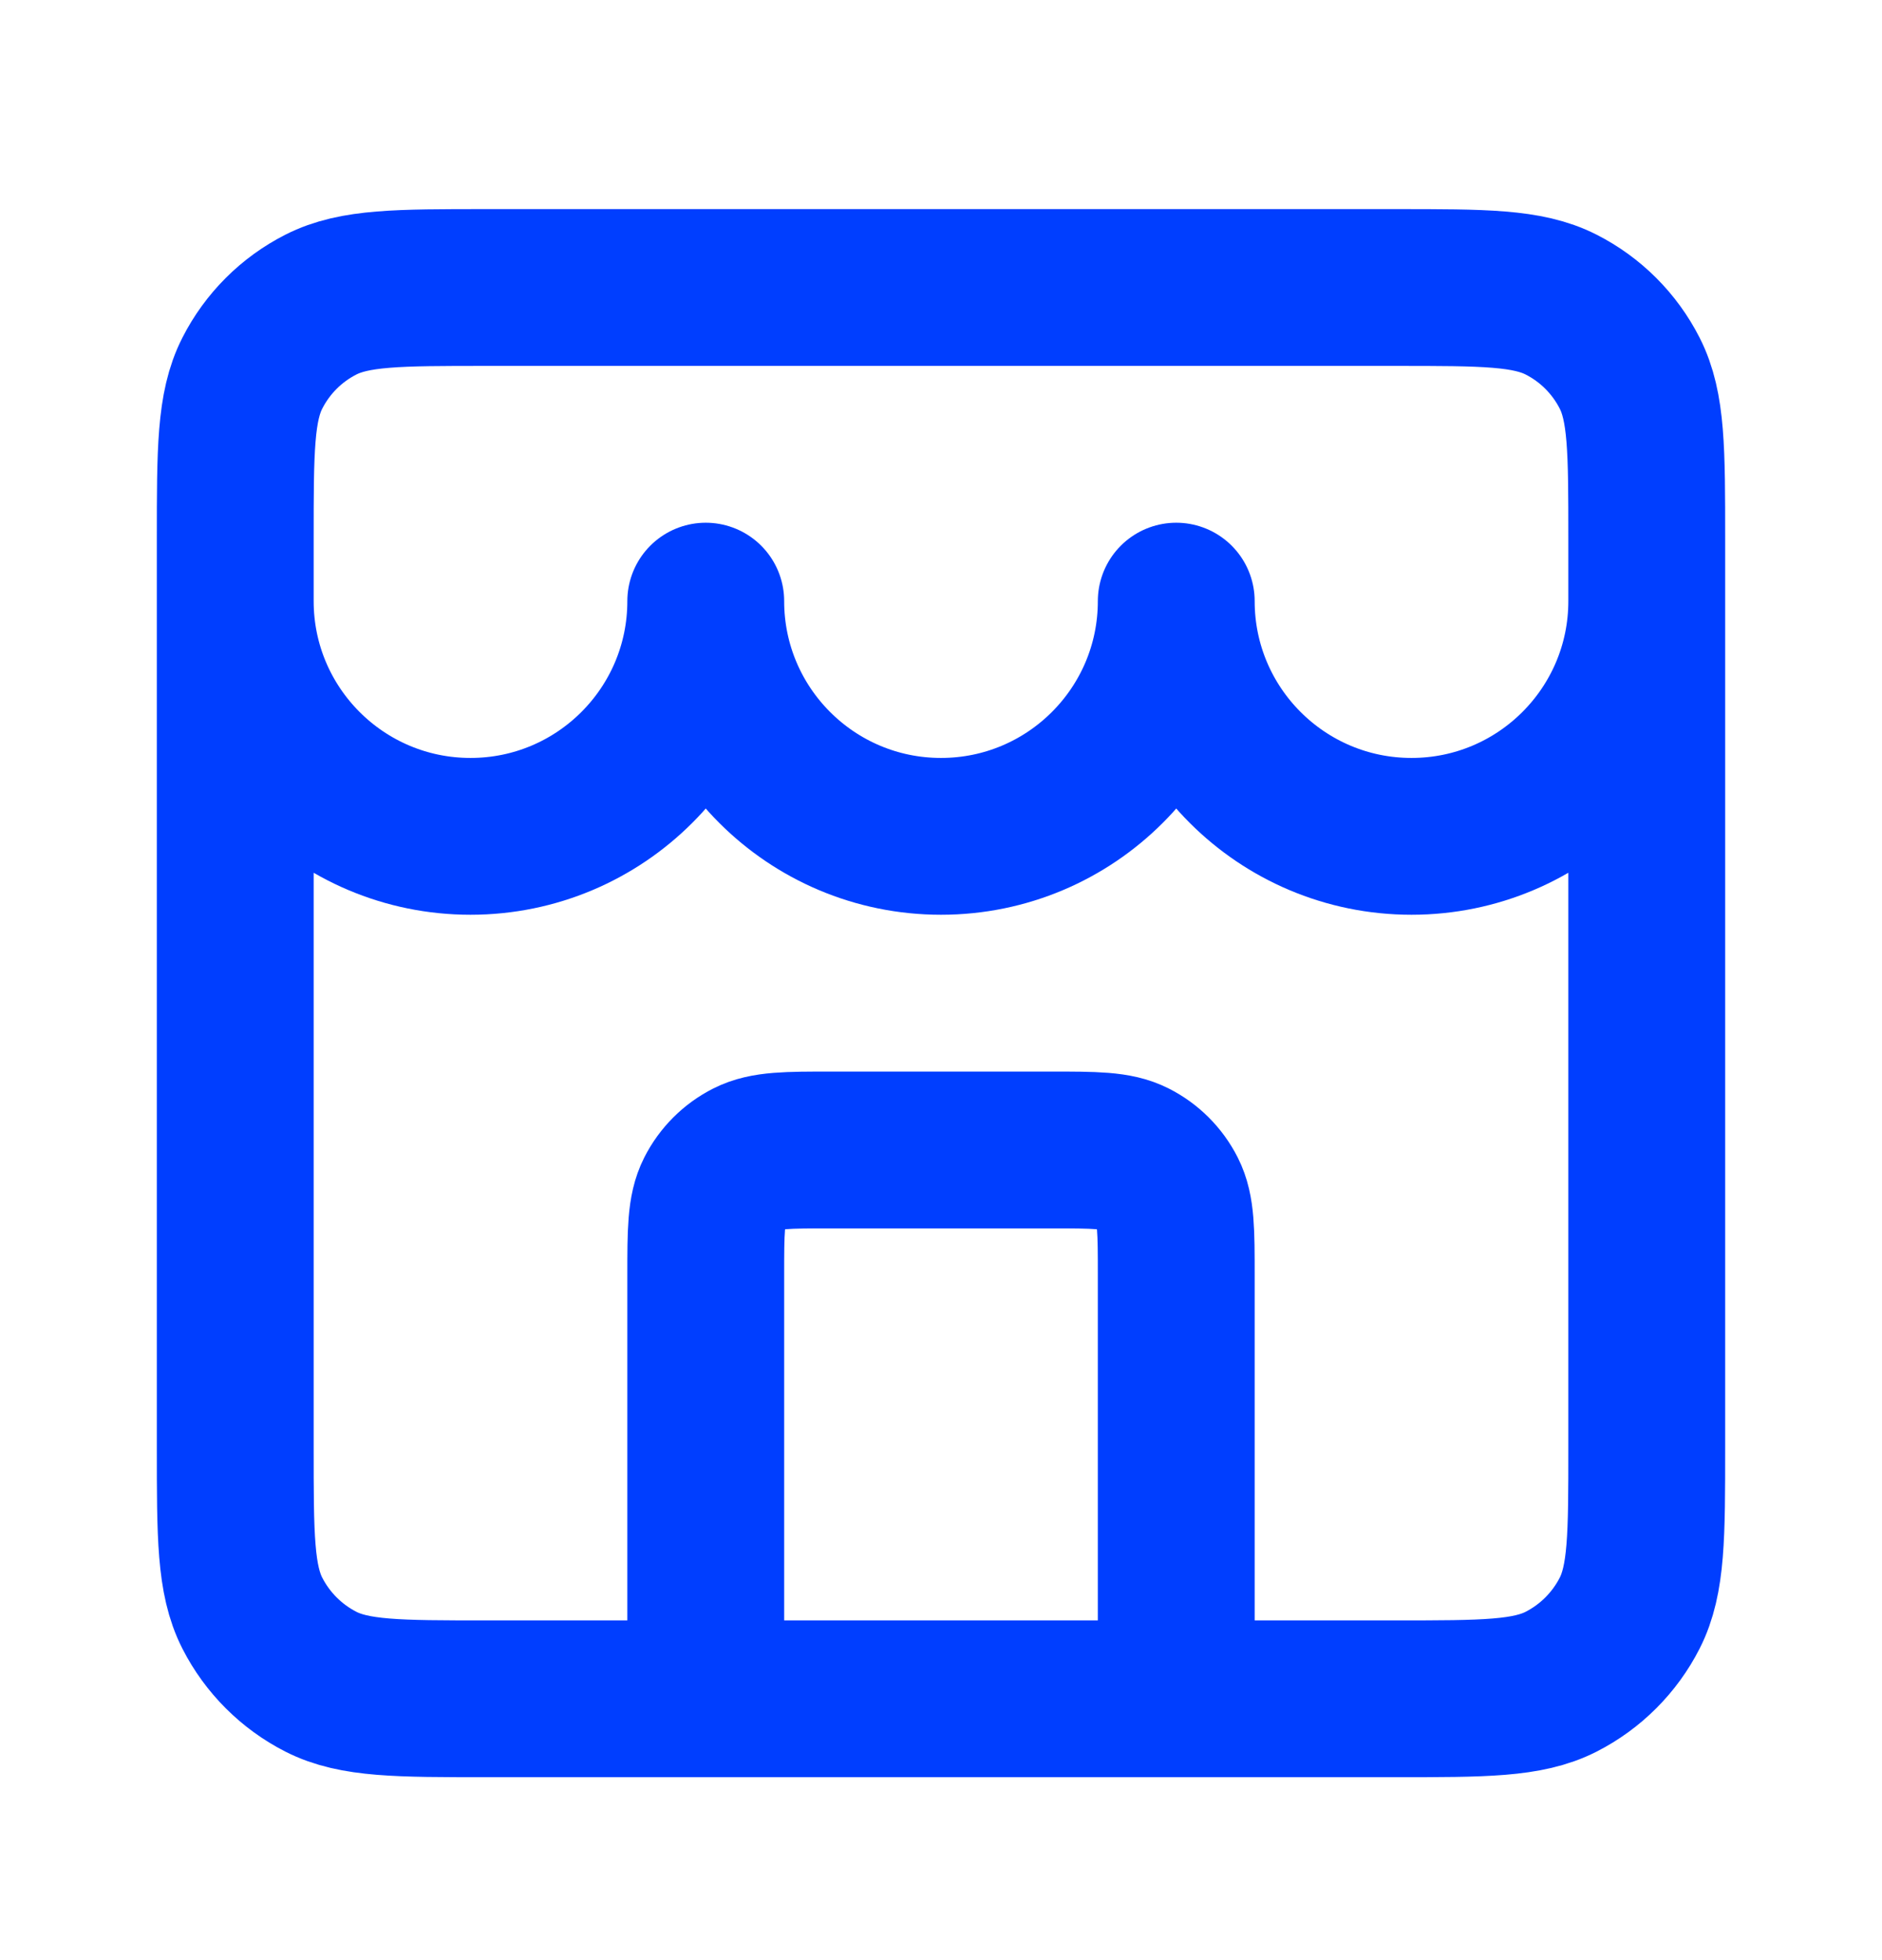 <svg width="24" height="25" viewBox="0 0 24 25" fill="none" xmlns="http://www.w3.org/2000/svg">
<path d="M15 21.667V16.267C15 15.707 15 15.427 14.891 15.213C14.795 15.024 14.642 14.871 14.454 14.776C14.24 14.667 13.96 14.667 13.4 14.667H10.6C10.04 14.667 9.76 14.667 9.546 14.776C9.358 14.871 9.205 15.024 9.109 15.213C9 15.427 9 15.707 9 16.267V21.667M3 7.667C3 9.323 4.343 10.667 6 10.667C7.657 10.667 9 9.323 9 7.667C9 9.323 10.343 10.667 12 10.667C13.657 10.667 15 9.323 15 7.667C15 9.323 16.343 10.667 18 10.667C19.657 10.667 21 9.323 21 7.667M6.2 21.667H17.8C18.92 21.667 19.48 21.667 19.908 21.449C20.284 21.257 20.59 20.951 20.782 20.575C21 20.147 21 19.587 21 18.467V6.867C21 5.747 21 5.186 20.782 4.759C20.59 4.382 20.284 4.076 19.908 3.885C19.48 3.667 18.92 3.667 17.8 3.667H6.2C5.08 3.667 4.52 3.667 4.092 3.885C3.716 4.076 3.41 4.382 3.218 4.759C3 5.186 3 5.747 3 6.867V18.467C3 19.587 3 20.147 3.218 20.575C3.41 20.951 3.716 21.257 4.092 21.449C4.52 21.667 5.08 21.667 6.2 21.667Z" stroke="#003EFF" stroke-width="2" stroke-linecap="round" stroke-linejoin="round"/>
</svg>

